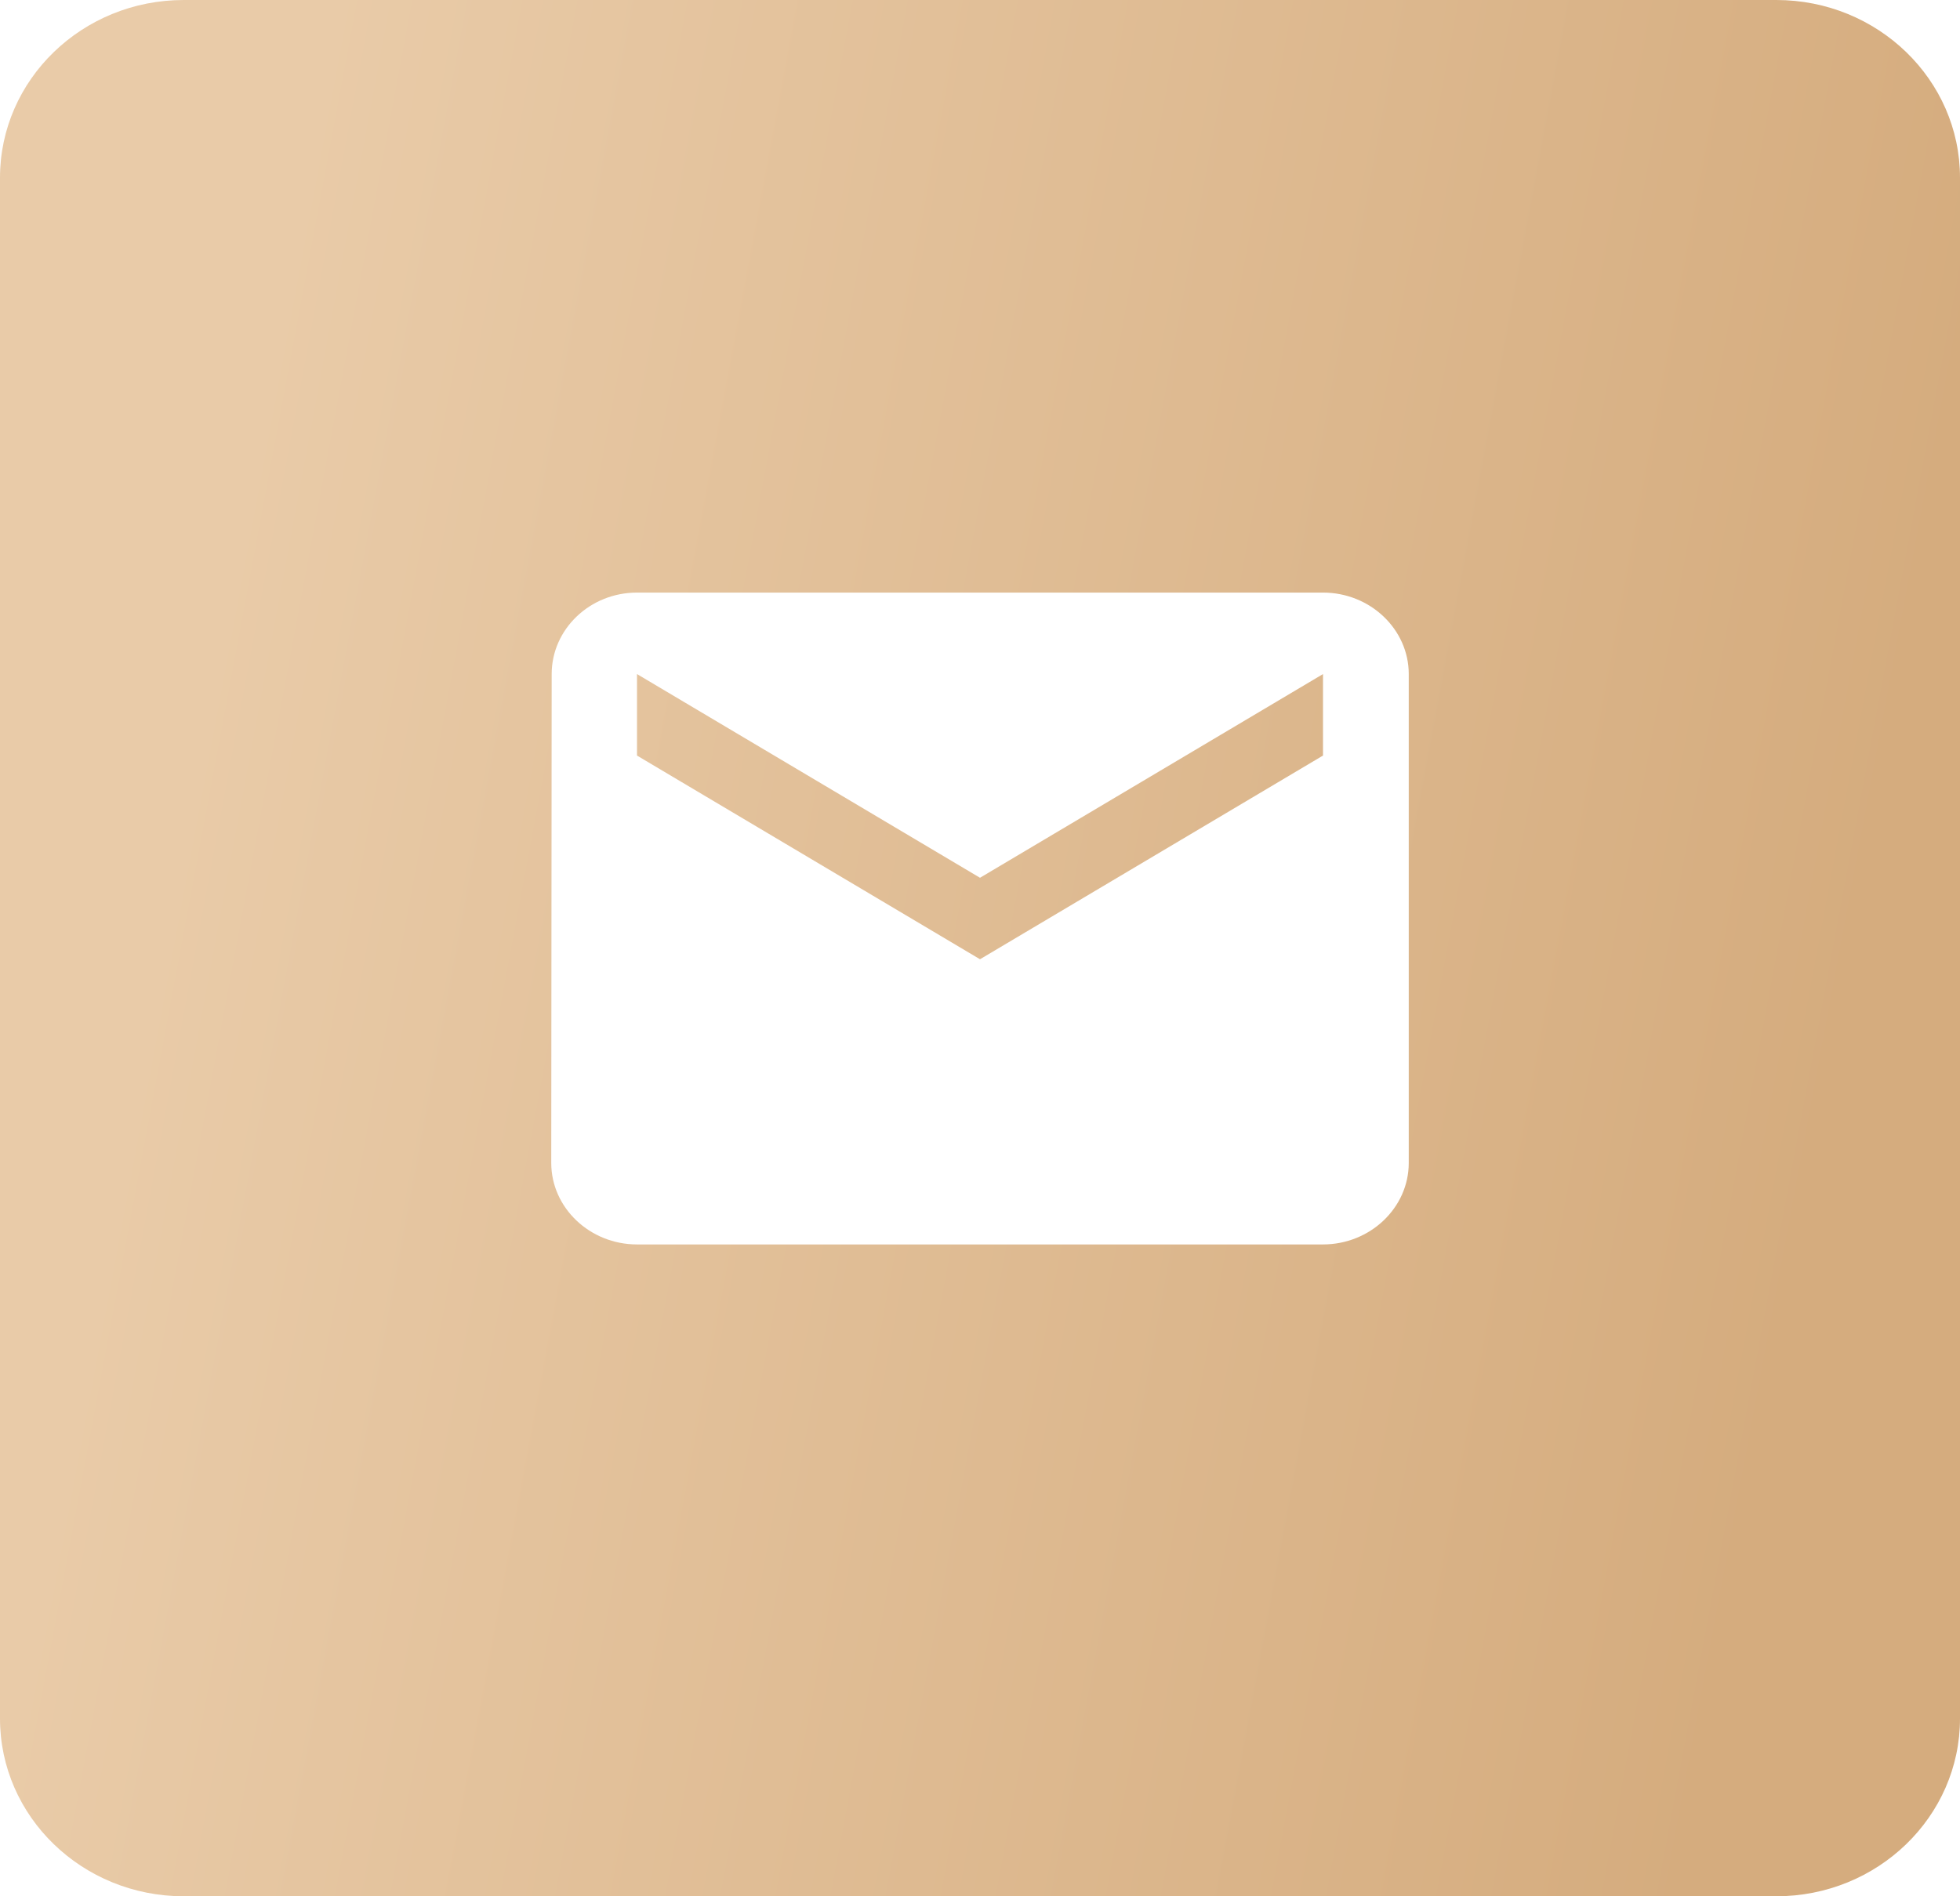 <?xml version="1.0" encoding="UTF-8"?> <svg xmlns="http://www.w3.org/2000/svg" width="124" height="120" viewBox="0 0 124 120" fill="none"> <path fill-rule="evenodd" clip-rule="evenodd" d="M11.625 0C5.205 0 0 5.037 0 11.25V108.75C0 114.963 5.205 120 11.625 120H112.375C118.795 120 124 114.963 124 108.75V11.25C124 5.037 118.795 0 112.375 0H11.625ZM40.3 37.5H83.7C86.684 37.5 89.125 39.82 89.125 42.656V73.594C89.125 76.43 86.684 78.75 83.7 78.75H40.3C37.316 78.75 34.875 76.43 34.875 73.594L34.902 42.656C34.902 39.82 37.316 37.5 40.3 37.5ZM83.7 47.813L62 60.703L40.3 47.813V42.656L62 55.547L83.7 42.656V47.813Z" fill="url(#paint0_linear_261_189)"></path> <defs> <linearGradient id="paint0_linear_261_189" x1="106.538" y1="120" x2="2.142" y2="100.579" gradientUnits="userSpaceOnUse"> <stop stop-color="#D5AC7E"></stop> <stop offset="1" stop-color="#E9CBA8"></stop> </linearGradient> </defs> </svg> 